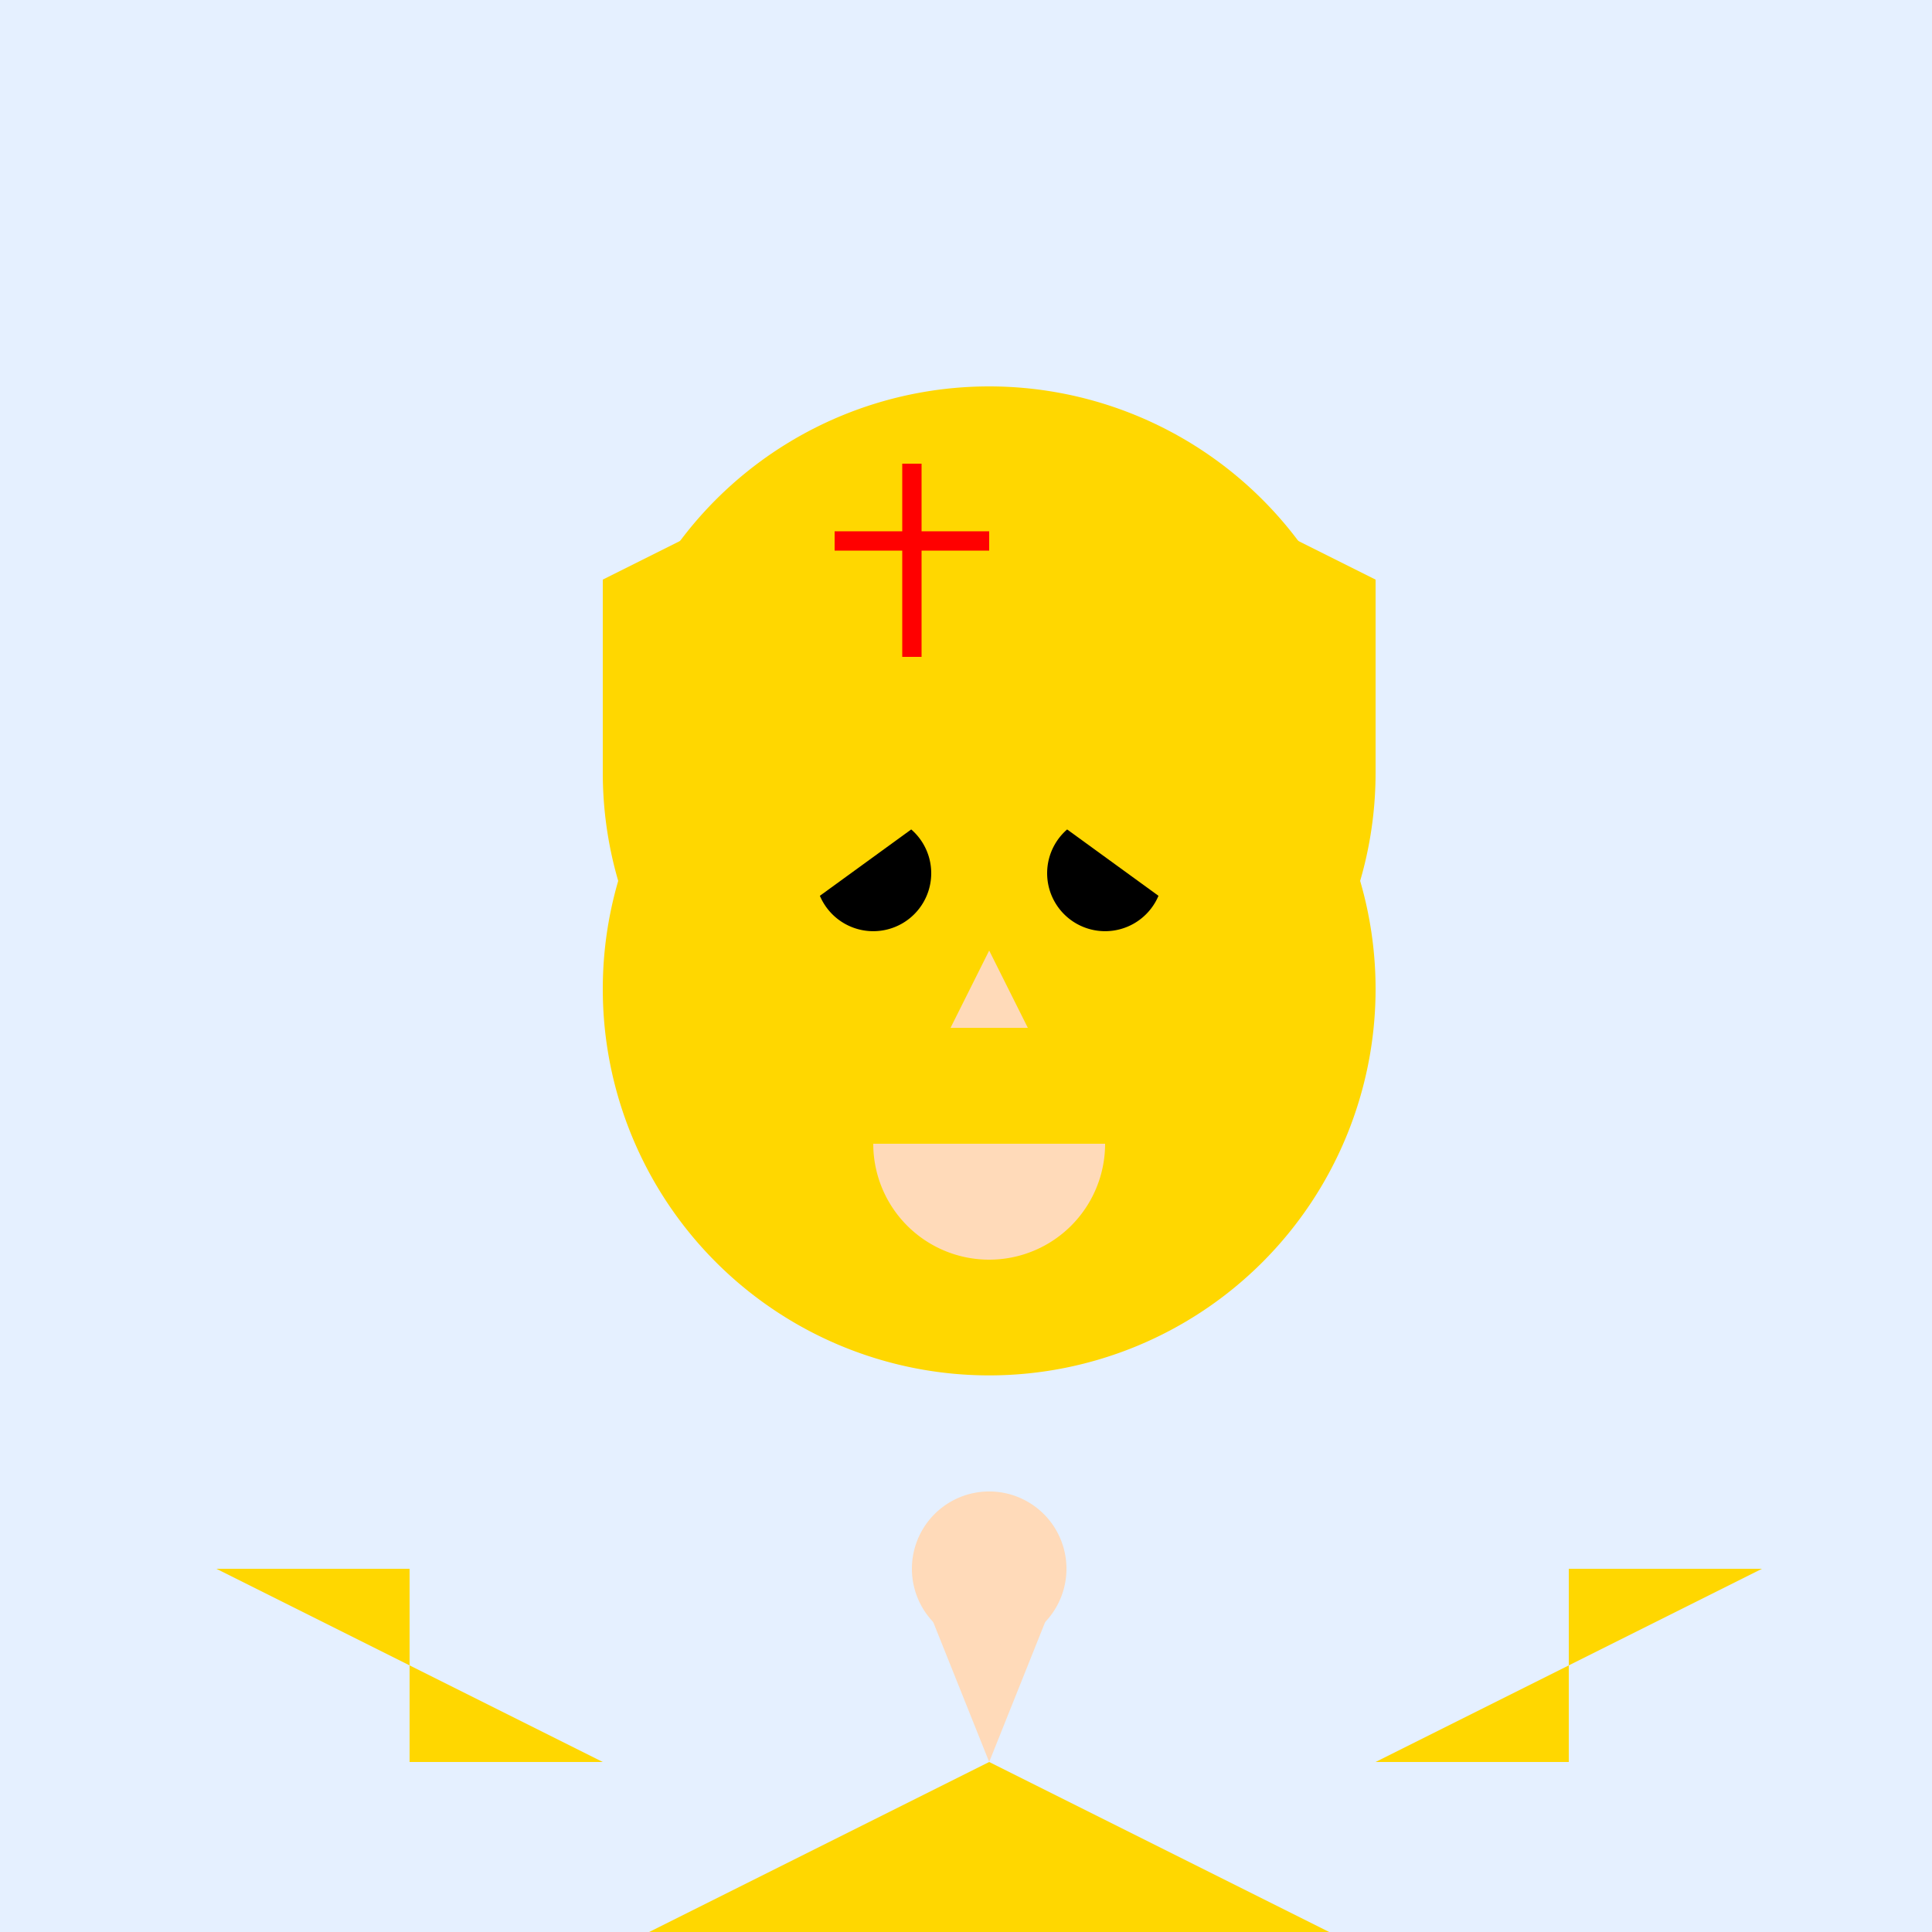 <!--

Generated by DrawGPT.
Free, open source, AI generated images in SVG, PNG, and HTML Canvas format.
https://drawgpt.ai

Created: 2023-11-18T08:01:48.407Z
Link: https://drawgpt.ai/prompt/122680/

-->
<svg xmlns="http://www.w3.org/2000/svg" xmlns:xlink="http://www.w3.org/1999/xlink" width="500" height="500"><defs/><g><rect fill="#E5F0FF" stroke="none" x="0" y="0" width="512" height="512"/><path fill="#FFD700" stroke="none" paint-order="stroke fill markers" d=" M 356 256 A 100 100 0 1 1 356 255.9"/><path fill="#000000" stroke="none" paint-order="stroke fill markers" d=" M 241 226 A 15 15 0 1 1 241 225.985"/><path fill="#000000" stroke="none" paint-order="stroke fill markers" d=" M 301 226 A 15 15 0 1 1 301 225.985"/><path fill="#FFDAB9" stroke="none" paint-order="stroke fill markers" d=" M 256 246 L 246 266 L 266 266 Z"/><path fill="#FFDAB9" stroke="none" paint-order="stroke fill markers" d=" M 286 296 A 30 30 0 0 1 226 296"/><path fill="#FFD700" stroke="none" paint-order="stroke fill markers" d=" M 175.098 258.779 A 100 100 0 1 1 336.902 258.779 L 256 200 Z"/><path fill="#FFD700" stroke="none" paint-order="stroke fill markers" d=" M 156 200 L 356 200 L 356 150 L 256 100 L 156 150 Z"/><path fill="none" stroke="#FF0000" paint-order="fill stroke markers" d=" M 236 120 L 236 170 M 216 140 L 256 140" stroke-miterlimit="10" stroke-width="5" stroke-dasharray=""/><path fill="#FFD700" stroke="none" paint-order="stroke fill markers" d=" M 256 356 L 256 456 L 156 506 L 356 506 L 256 456 Z"/><path fill="#FFD700" stroke="none" paint-order="stroke fill markers" d=" M 156 456 L 56 406 L 106 406 L 106 456 Z"/><path fill="#FFD700" stroke="none" paint-order="stroke fill markers" d=" M 356 456 L 456 406 L 406 406 L 406 456 Z"/><path fill="#FFDAB9" stroke="none" paint-order="stroke fill markers" d=" M 256 456 L 236 406 L 276 406 Z"/><path fill="#FFDAB9" stroke="none" paint-order="stroke fill markers" d=" M 276 406 A 20 20 0 1 1 276 405.98"/></g></svg>